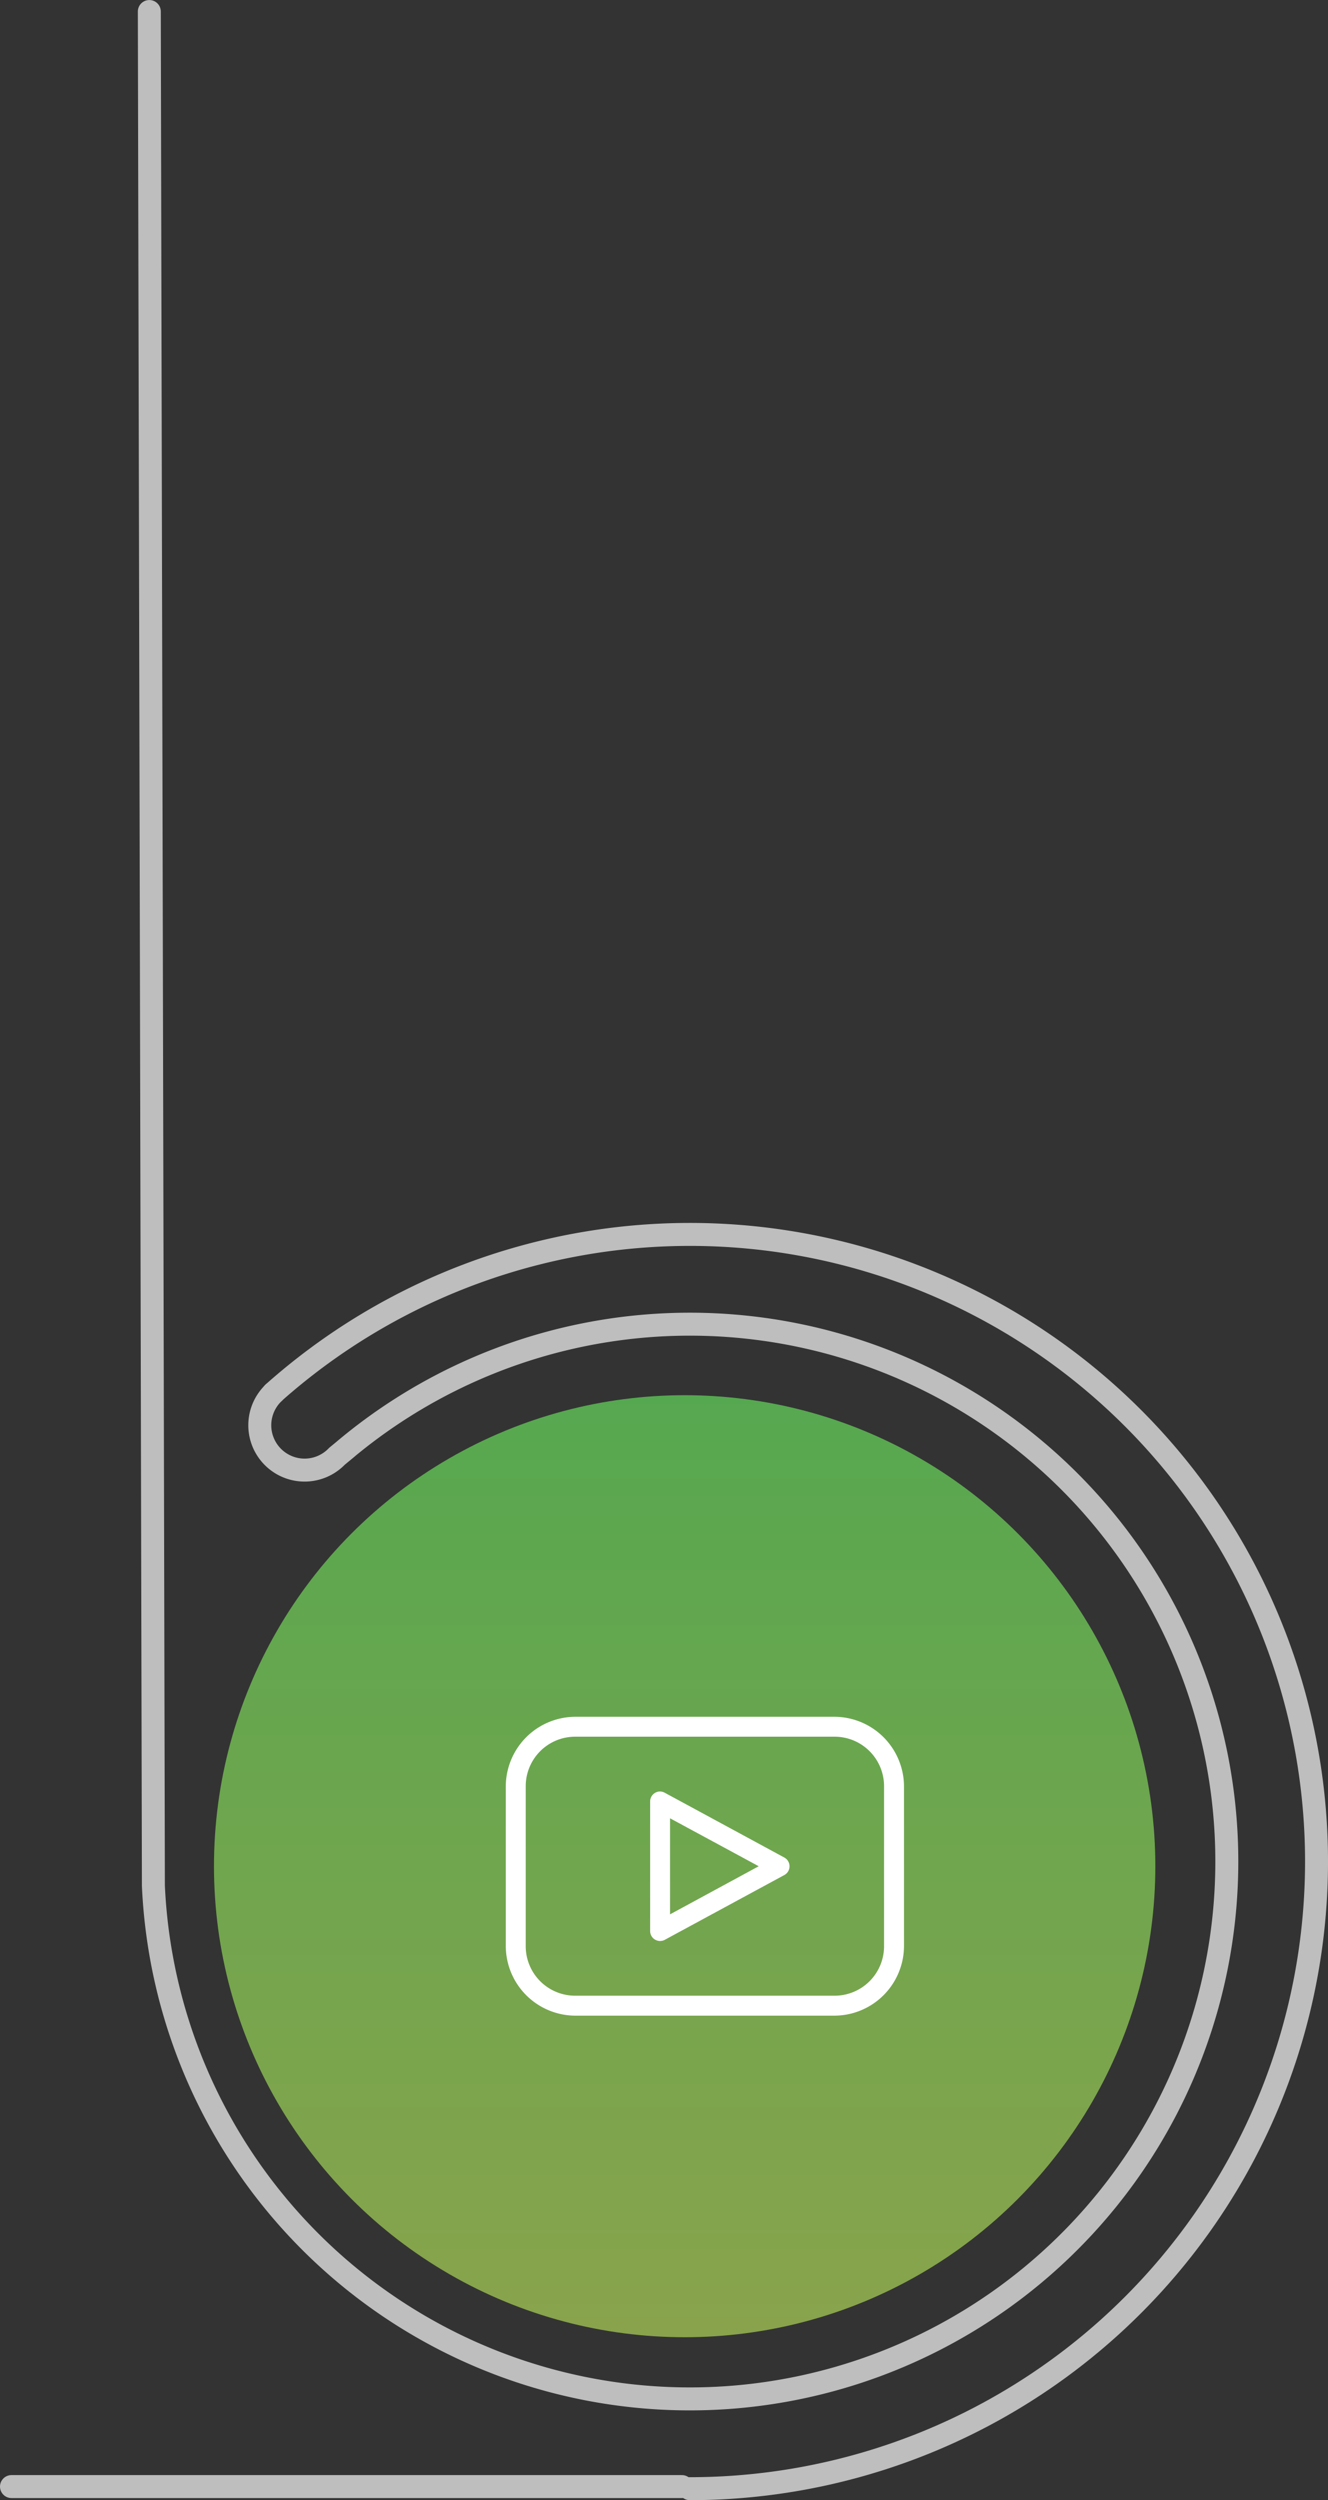 <svg xmlns="http://www.w3.org/2000/svg" xmlns:xlink="http://www.w3.org/1999/xlink" width="173.518" height="326.444" viewBox="0 0 173.518 326.444">
  <rect x="0" y="0" width="173.518" height="326.444" fill="#333333" stroke="none"/>
  <defs>
    <linearGradient id="linear-gradient" x1="0.5" x2="0.5" y2="1" gradientUnits="objectBoundingBox">
      <stop offset="0" stop-color="#5ab553"/>
      <stop offset="1" stop-color="#93b04f"/>
    </linearGradient>
  </defs>
  <g id="Group_97" data-name="Group 97" transform="translate(-908.898 -1387.83)">
    <g id="Group_96" data-name="Group 96">
      <path id="Path_36" data-name="Path 36" d="M87.6,0H0" transform="translate(910.398 1712.5)" fill="none" stroke="#bebebe" stroke-linecap="round" stroke-width="3"/>
      <circle id="Ellipse_6" data-name="Ellipse 6" cx="61.5" cy="61.5" r="61.5" transform="translate(936.856 1570)" opacity="0.9" fill="url(#linear-gradient)"/>
      <g id="Group_17" data-name="Group 17" transform="translate(928.94 1284.63)">
        <g id="Group_16" data-name="Group 16" transform="translate(0 428.144) rotate(-90)">
          <path id="Path_26" data-name="Path 26" d="M131.352,15.7a5.856,5.856,0,1,0-8.28,8.28l.724.875A70.163,70.163,0,1,1,67.018,0l244.7-.531" transform="translate(11.721 0)" fill="none" stroke="#bebebe" stroke-linecap="round" stroke-miterlimit="10" stroke-width="3"/>
          <path id="Path_27" data-name="Path 27" d="M143.074,0A81.884,81.884,0,1,1,0,54.413" transform="translate(0 15.681)" fill="none" stroke="#bebebe" stroke-linecap="round" stroke-miterlimit="10" stroke-width="3"/>
        </g>
      </g>
    </g>
    <g id="Group_19" data-name="Group 19" transform="translate(960 1589)">
      <path id="Path_37" data-name="Path 37" d="M19.105,20A9.115,9.115,0,0,0,10,29.105V49.918a9.115,9.115,0,0,0,9.105,9.105h33.82a9.115,9.115,0,0,0,9.105-9.105V29.105A9.115,9.115,0,0,0,52.925,20Zm0,2.6h33.82a6.461,6.461,0,0,1,6.5,6.5V49.918a6.461,6.461,0,0,1-6.5,6.5H19.105a6.461,6.461,0,0,1-6.5-6.5V29.105A6.461,6.461,0,0,1,19.105,22.6Zm10.975,7.154a1.3,1.3,0,0,0-1.219,1.3v16.91a1.3,1.3,0,0,0,1.911,1.158L46.381,40.67a1.3,1.3,0,0,0,0-2.3L30.772,29.918A1.3,1.3,0,0,0,30.081,29.756Zm1.382,3.5,11.585,6.26-11.585,6.28Z" transform="translate(4.985 2.989)" fill="#fff"/>
    </g>
  </g>
</svg>
